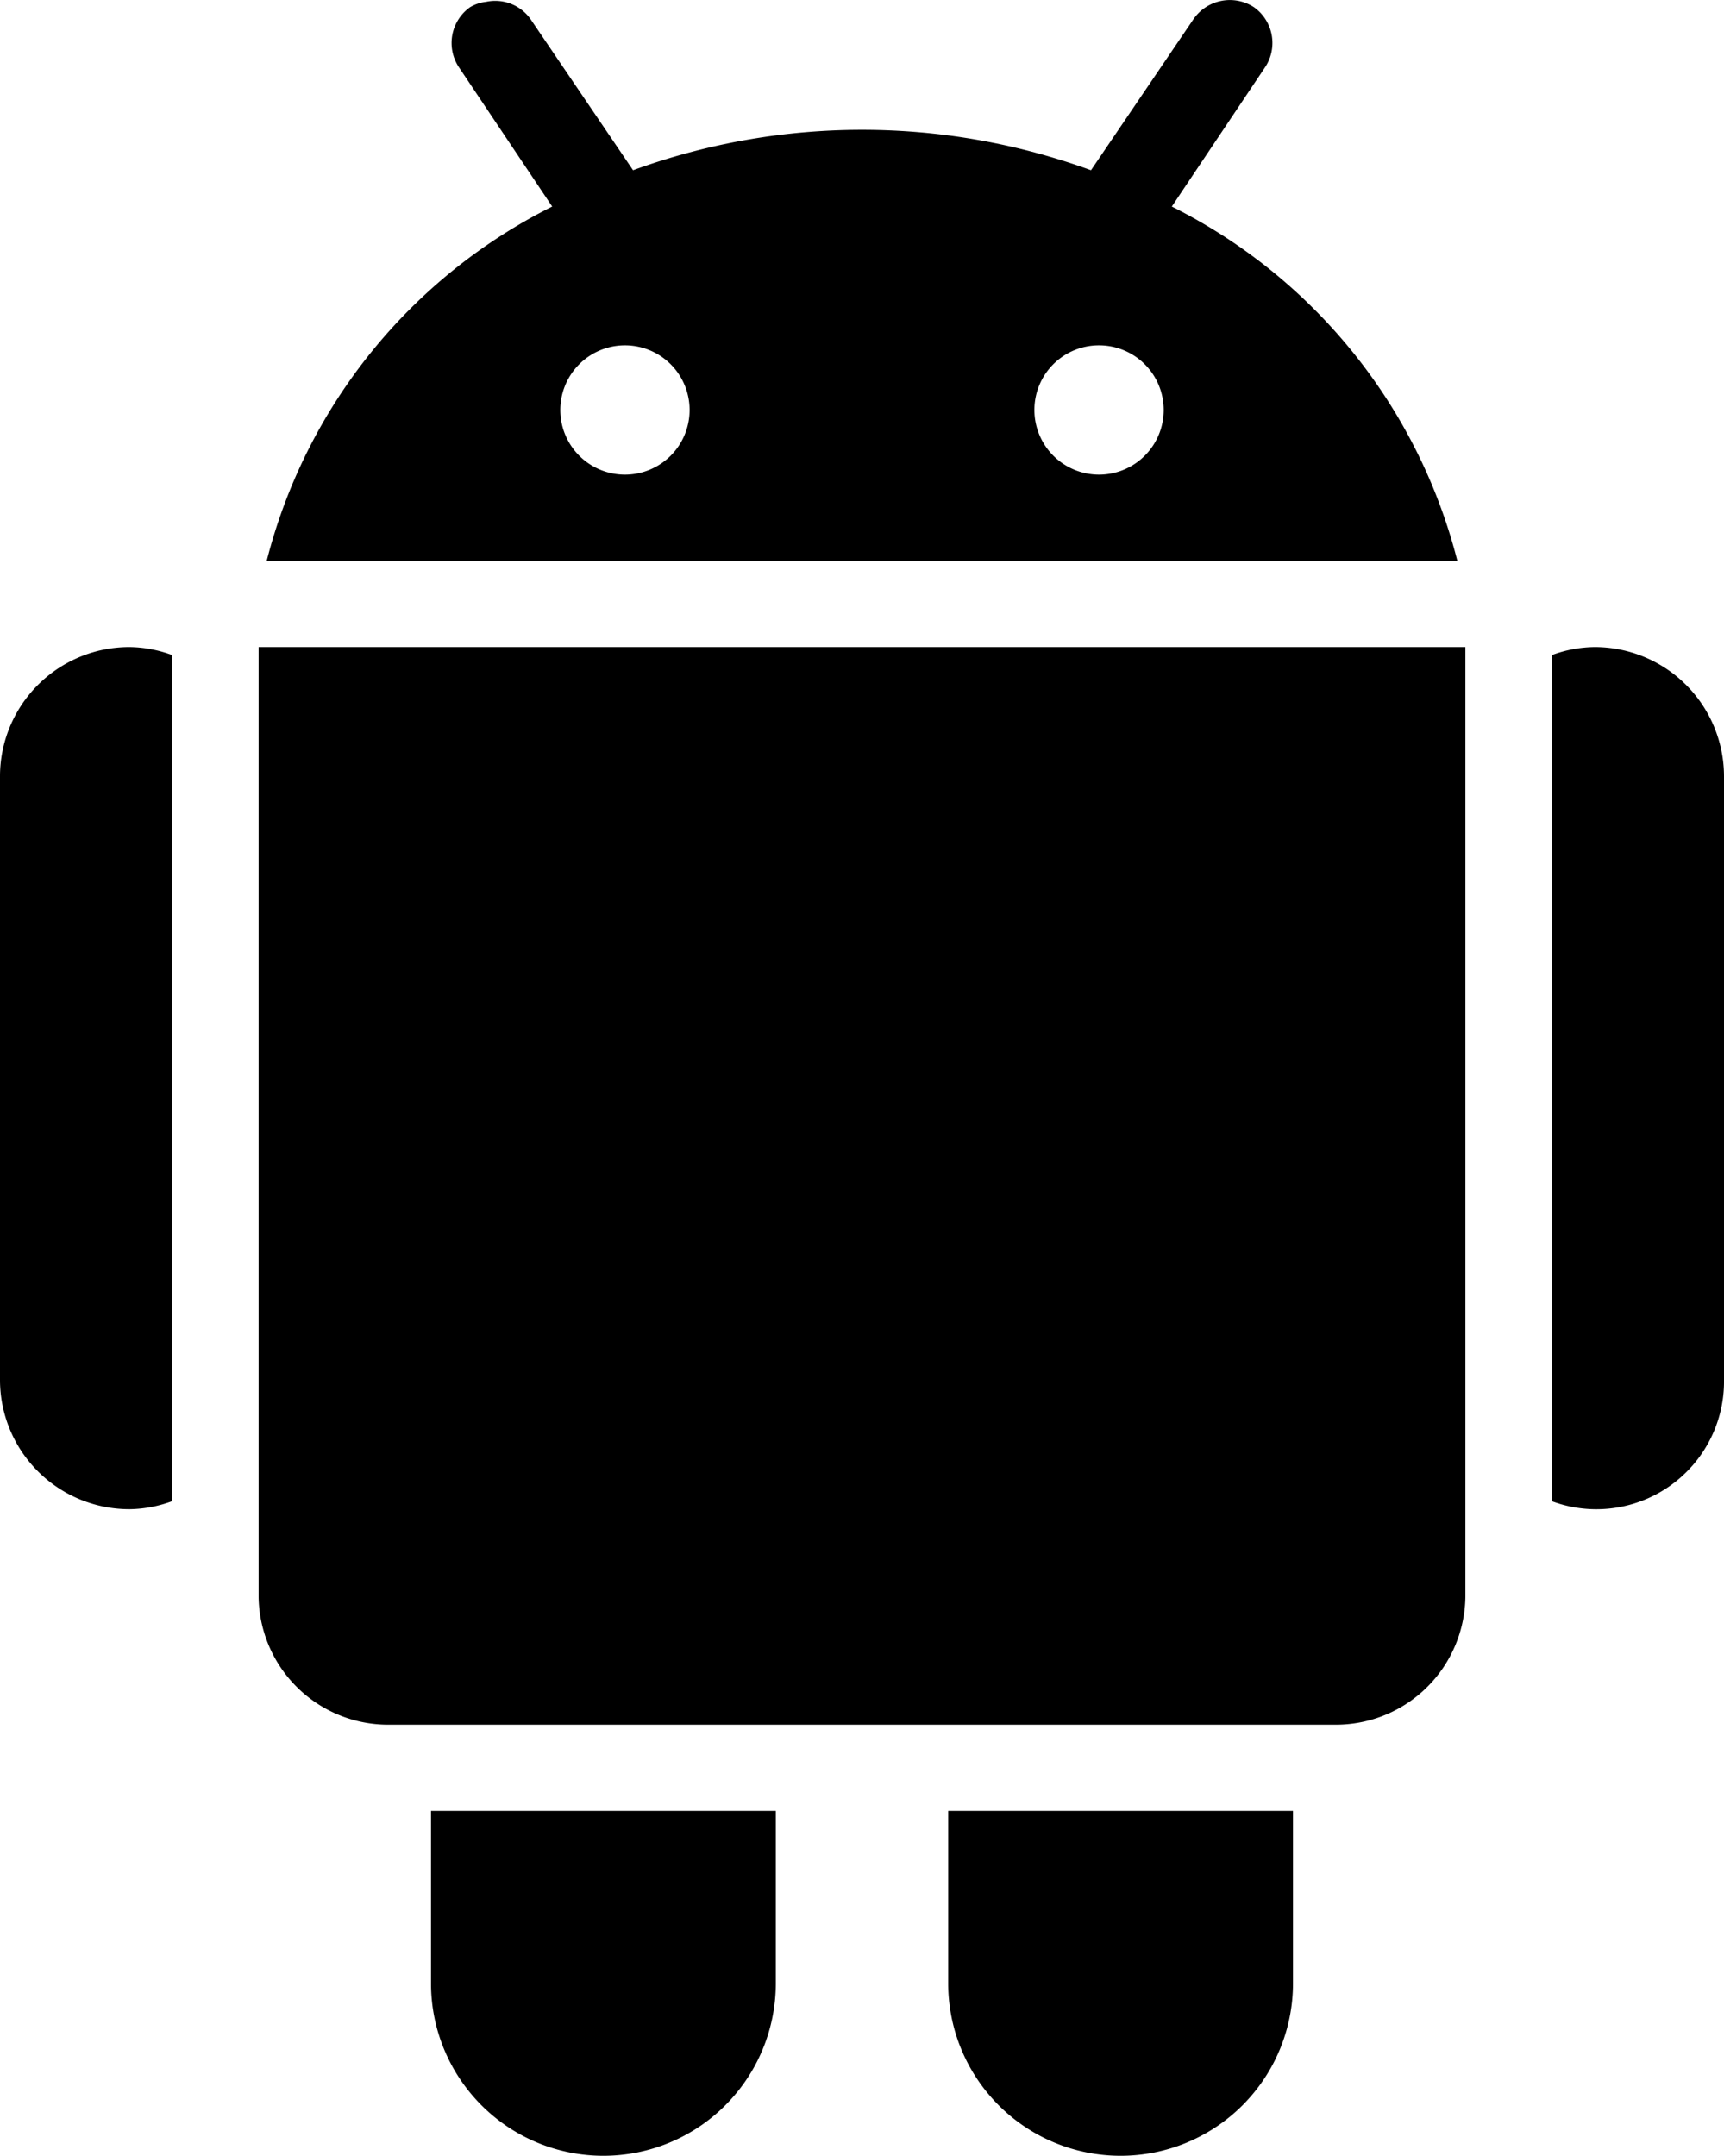 <svg id="Ebene_1" data-name="Ebene 1" xmlns="http://www.w3.org/2000/svg" viewBox="0 0 40 50.011"><title>android</title><g id="surface1"><path d="M16.281.031a.927.927,0,0,0-.375.125,1.018,1.018,0,0,0-.25,1.406L17.812,4.781A12.69,12.69,0,0,0,11.188,13h27.625a12.69,12.69,0,0,0-6.625-8.219L34.344,1.562a1.018,1.018,0,0,0-.25-1.406A1.025,1.025,0,0,0,32.688.438l-2.375,3.5a15.521,15.521,0,0,0-10.625,0l-2.375-3.5A1.004,1.004,0,0,0,16.281.031ZM19.5,8A1.5,1.5,0,1,1,18,9.5,1.5,1.5,0,0,1,19.5,8Zm11,0A1.5,1.5,0,1,1,29,9.5,1.498,1.498,0,0,1,30.5,8ZM8,15a3.001,3.001,0,0,0-3,3V32a3.001,3.001,0,0,0,3,3,2.933,2.933,0,0,0,1-.188V15.188A2.933,2.933,0,0,0,8,15Zm3,0V37a3.006,3.006,0,0,0,3,3H36a3.006,3.006,0,0,0,3-3V15Zm31,0a2.933,2.933,0,0,0-1,.188v19.625A2.962,2.962,0,0,0,45,32V18A3.001,3.001,0,0,0,42,15ZM15,42v4a4,4,0,0,0,8,0V42Zm12,0v4a4,4,0,0,0,8,0V42Z" transform="translate(-5 0.011)"/></g></svg>